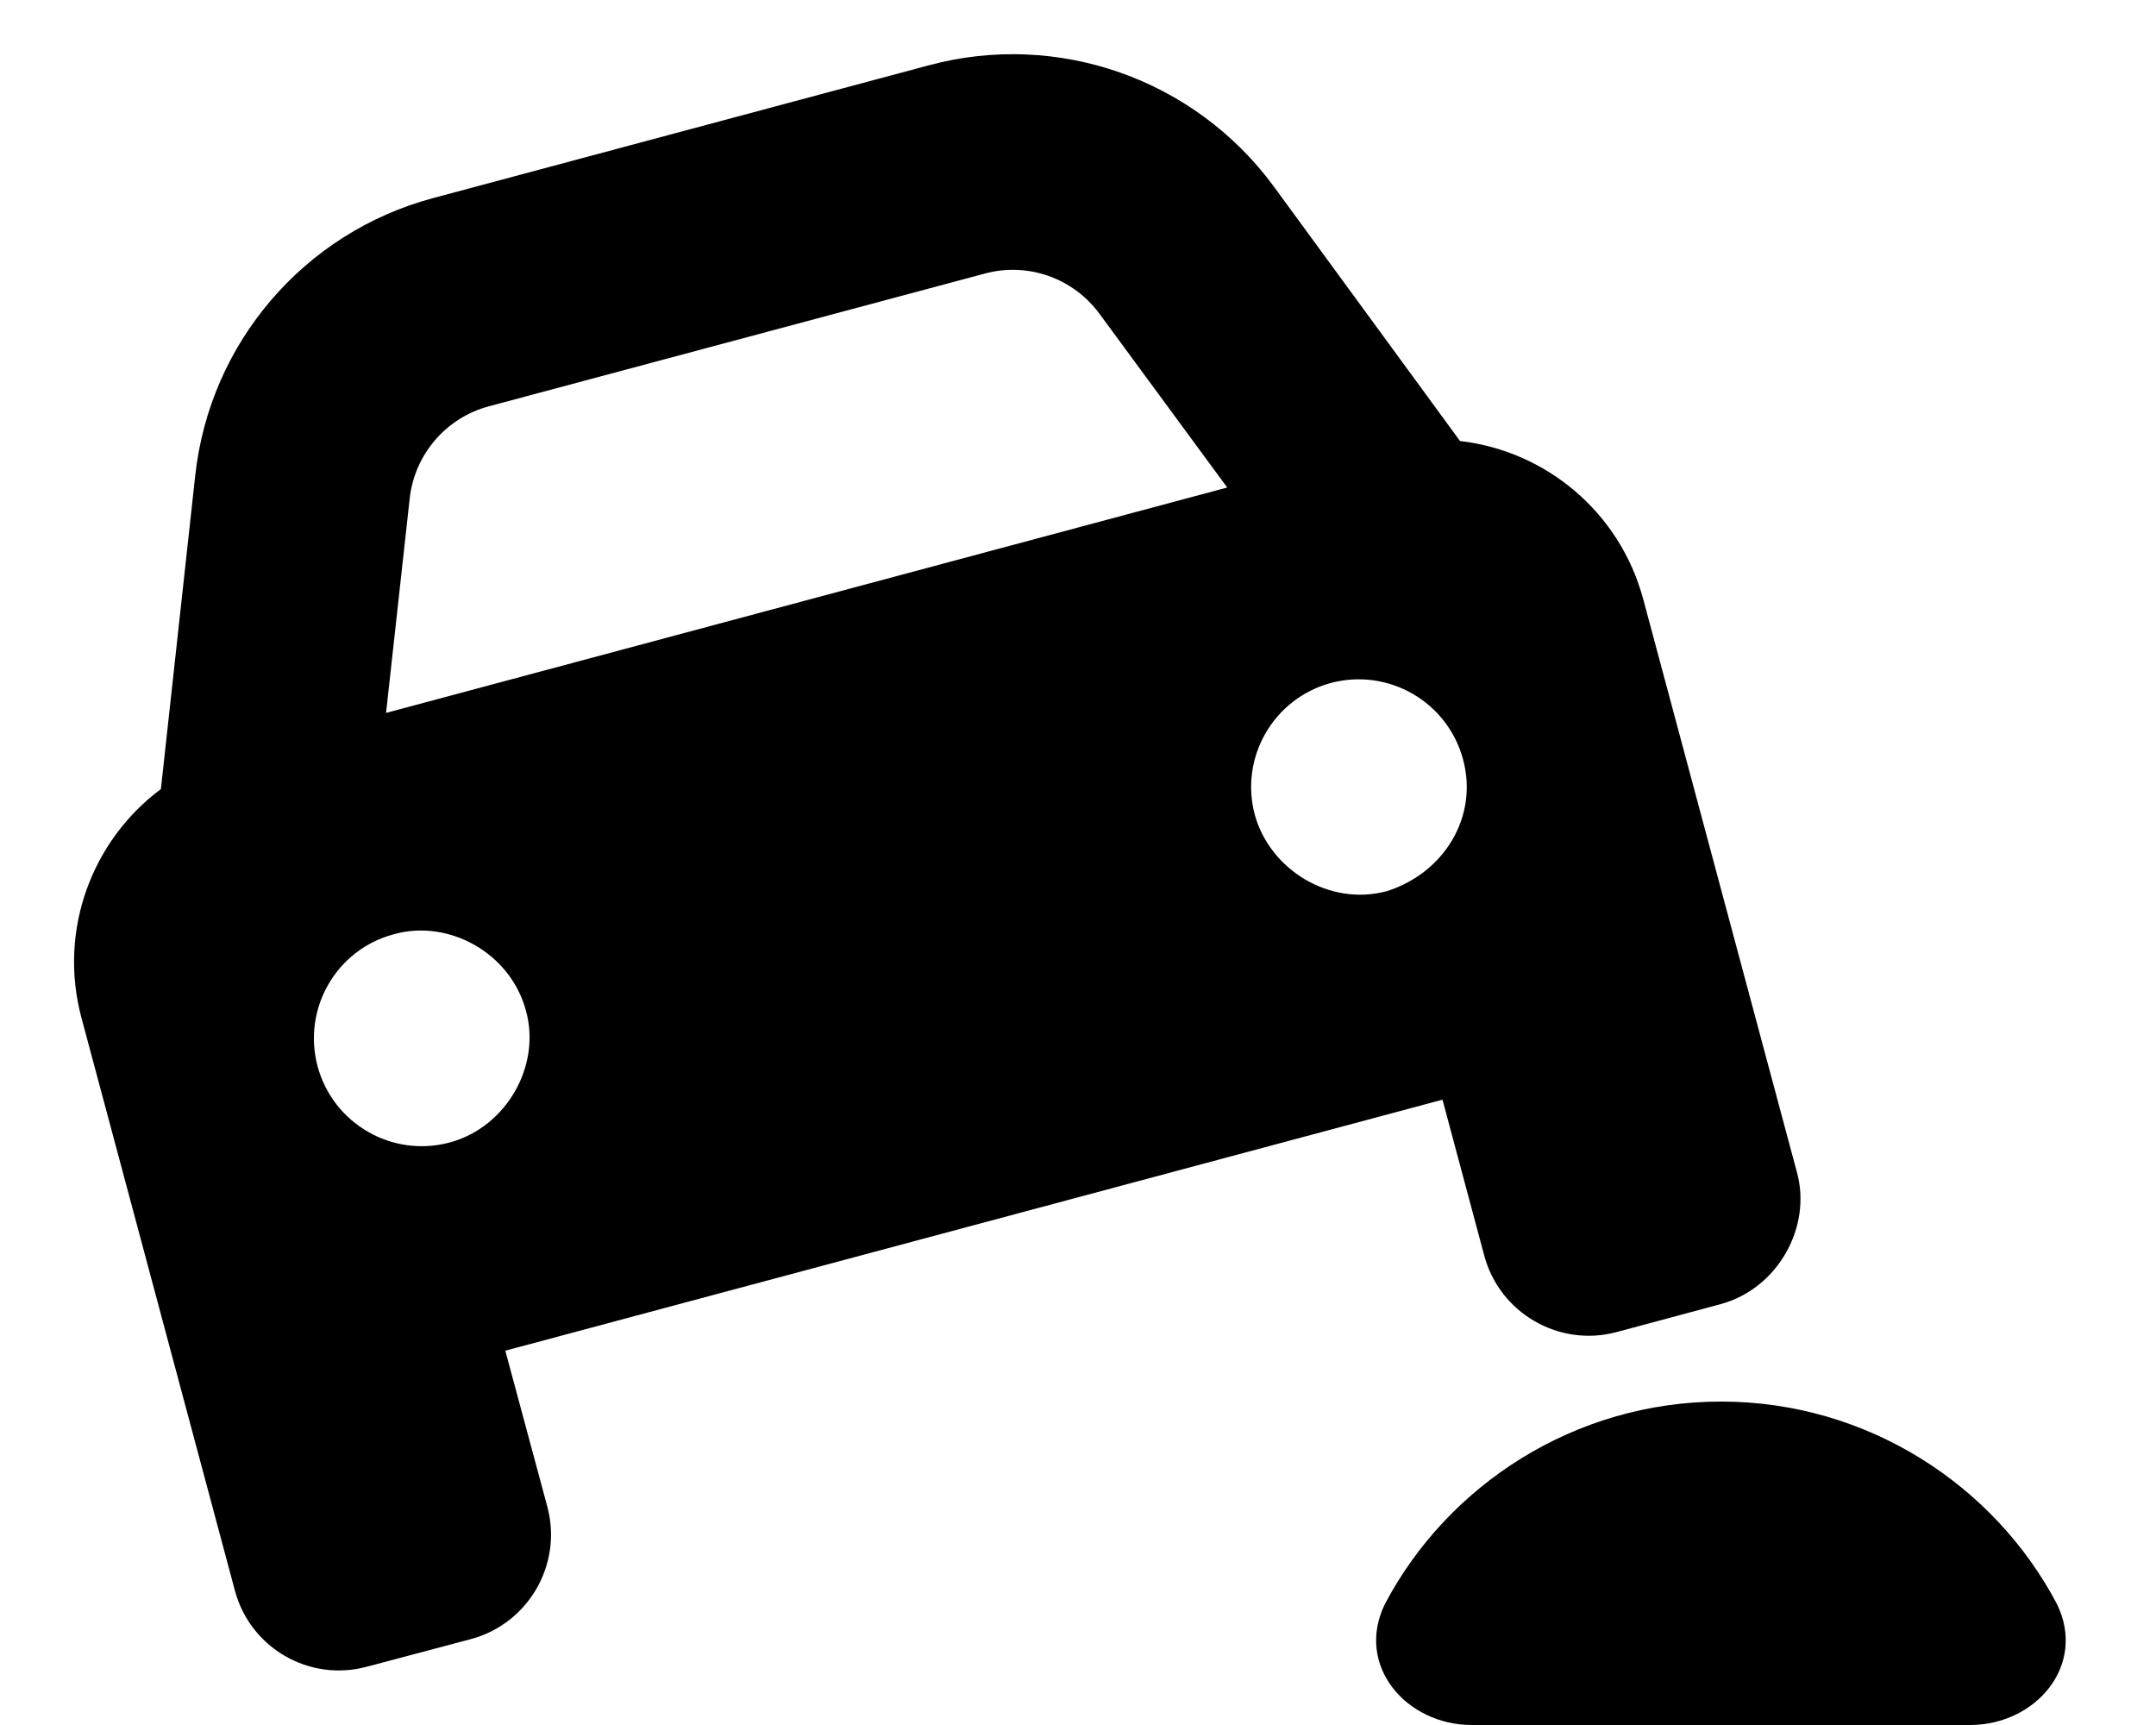 <svg xmlns="http://www.w3.org/2000/svg" viewBox="0 0 640 512"><!--! Font Awesome Pro 6.0.0 by @fontawesome - https://fontawesome.com License - https://fontawesome.com/license (Commercial License) Copyright 2022 Fonticons, Inc. --><path d="M128.5 58.81L275.8 19.36C314 9.113 354.6 23.39 378.1 55.32L433.4 130.9C458.7 133.8 480.8 151.8 487.8 177.9L533.4 347.9C537.9 364.1 527.8 382.5 510.7 387.1L479.8 395.4C462.8 399.9 445.2 389.8 440.6 372.7L428.2 326.4L150 400.9L162.5 447.3C167 464.3 156.9 481.9 139.8 486.5L108.9 494.7C91.85 499.3 74.3 489.2 69.73 472.1L24.18 302.1C17.19 276 27.36 249.4 47.76 234.2L57.96 141.1C62.27 101.7 90.3 69.06 128.5 58.81V58.81zM145.1 120.6C132.4 124 123 134.9 121.6 148.1L114.6 211.6L364.3 144.7L326.4 93.17C318.6 82.52 305.1 77.76 292.4 81.18L145.1 120.6zM133.5 339.1C150.5 334.5 160.7 316.1 156.1 299.9C151.5 282.8 133.1 272.7 116.9 277.3C99.84 281.8 89.7 299.4 94.28 316.5C98.85 333.5 116.4 343.7 133.5 339.1zM395.1 202.7C378 207.3 367.9 224.9 372.5 241.9C377 258.1 394.6 269.1 411.7 264.5C428.7 259.1 438.9 242.4 434.3 225.4C429.7 208.3 412.2 198.2 395.1 202.7V202.7zM436.9 512C417.4 512 402.2 494.3 411.1 476.1C429.7 440.8 467.4 416 510.9 416C554.3 416 592 440.8 610.6 476.1C619.5 494.3 604.3 512 584.8 512H436.9z"/></svg>